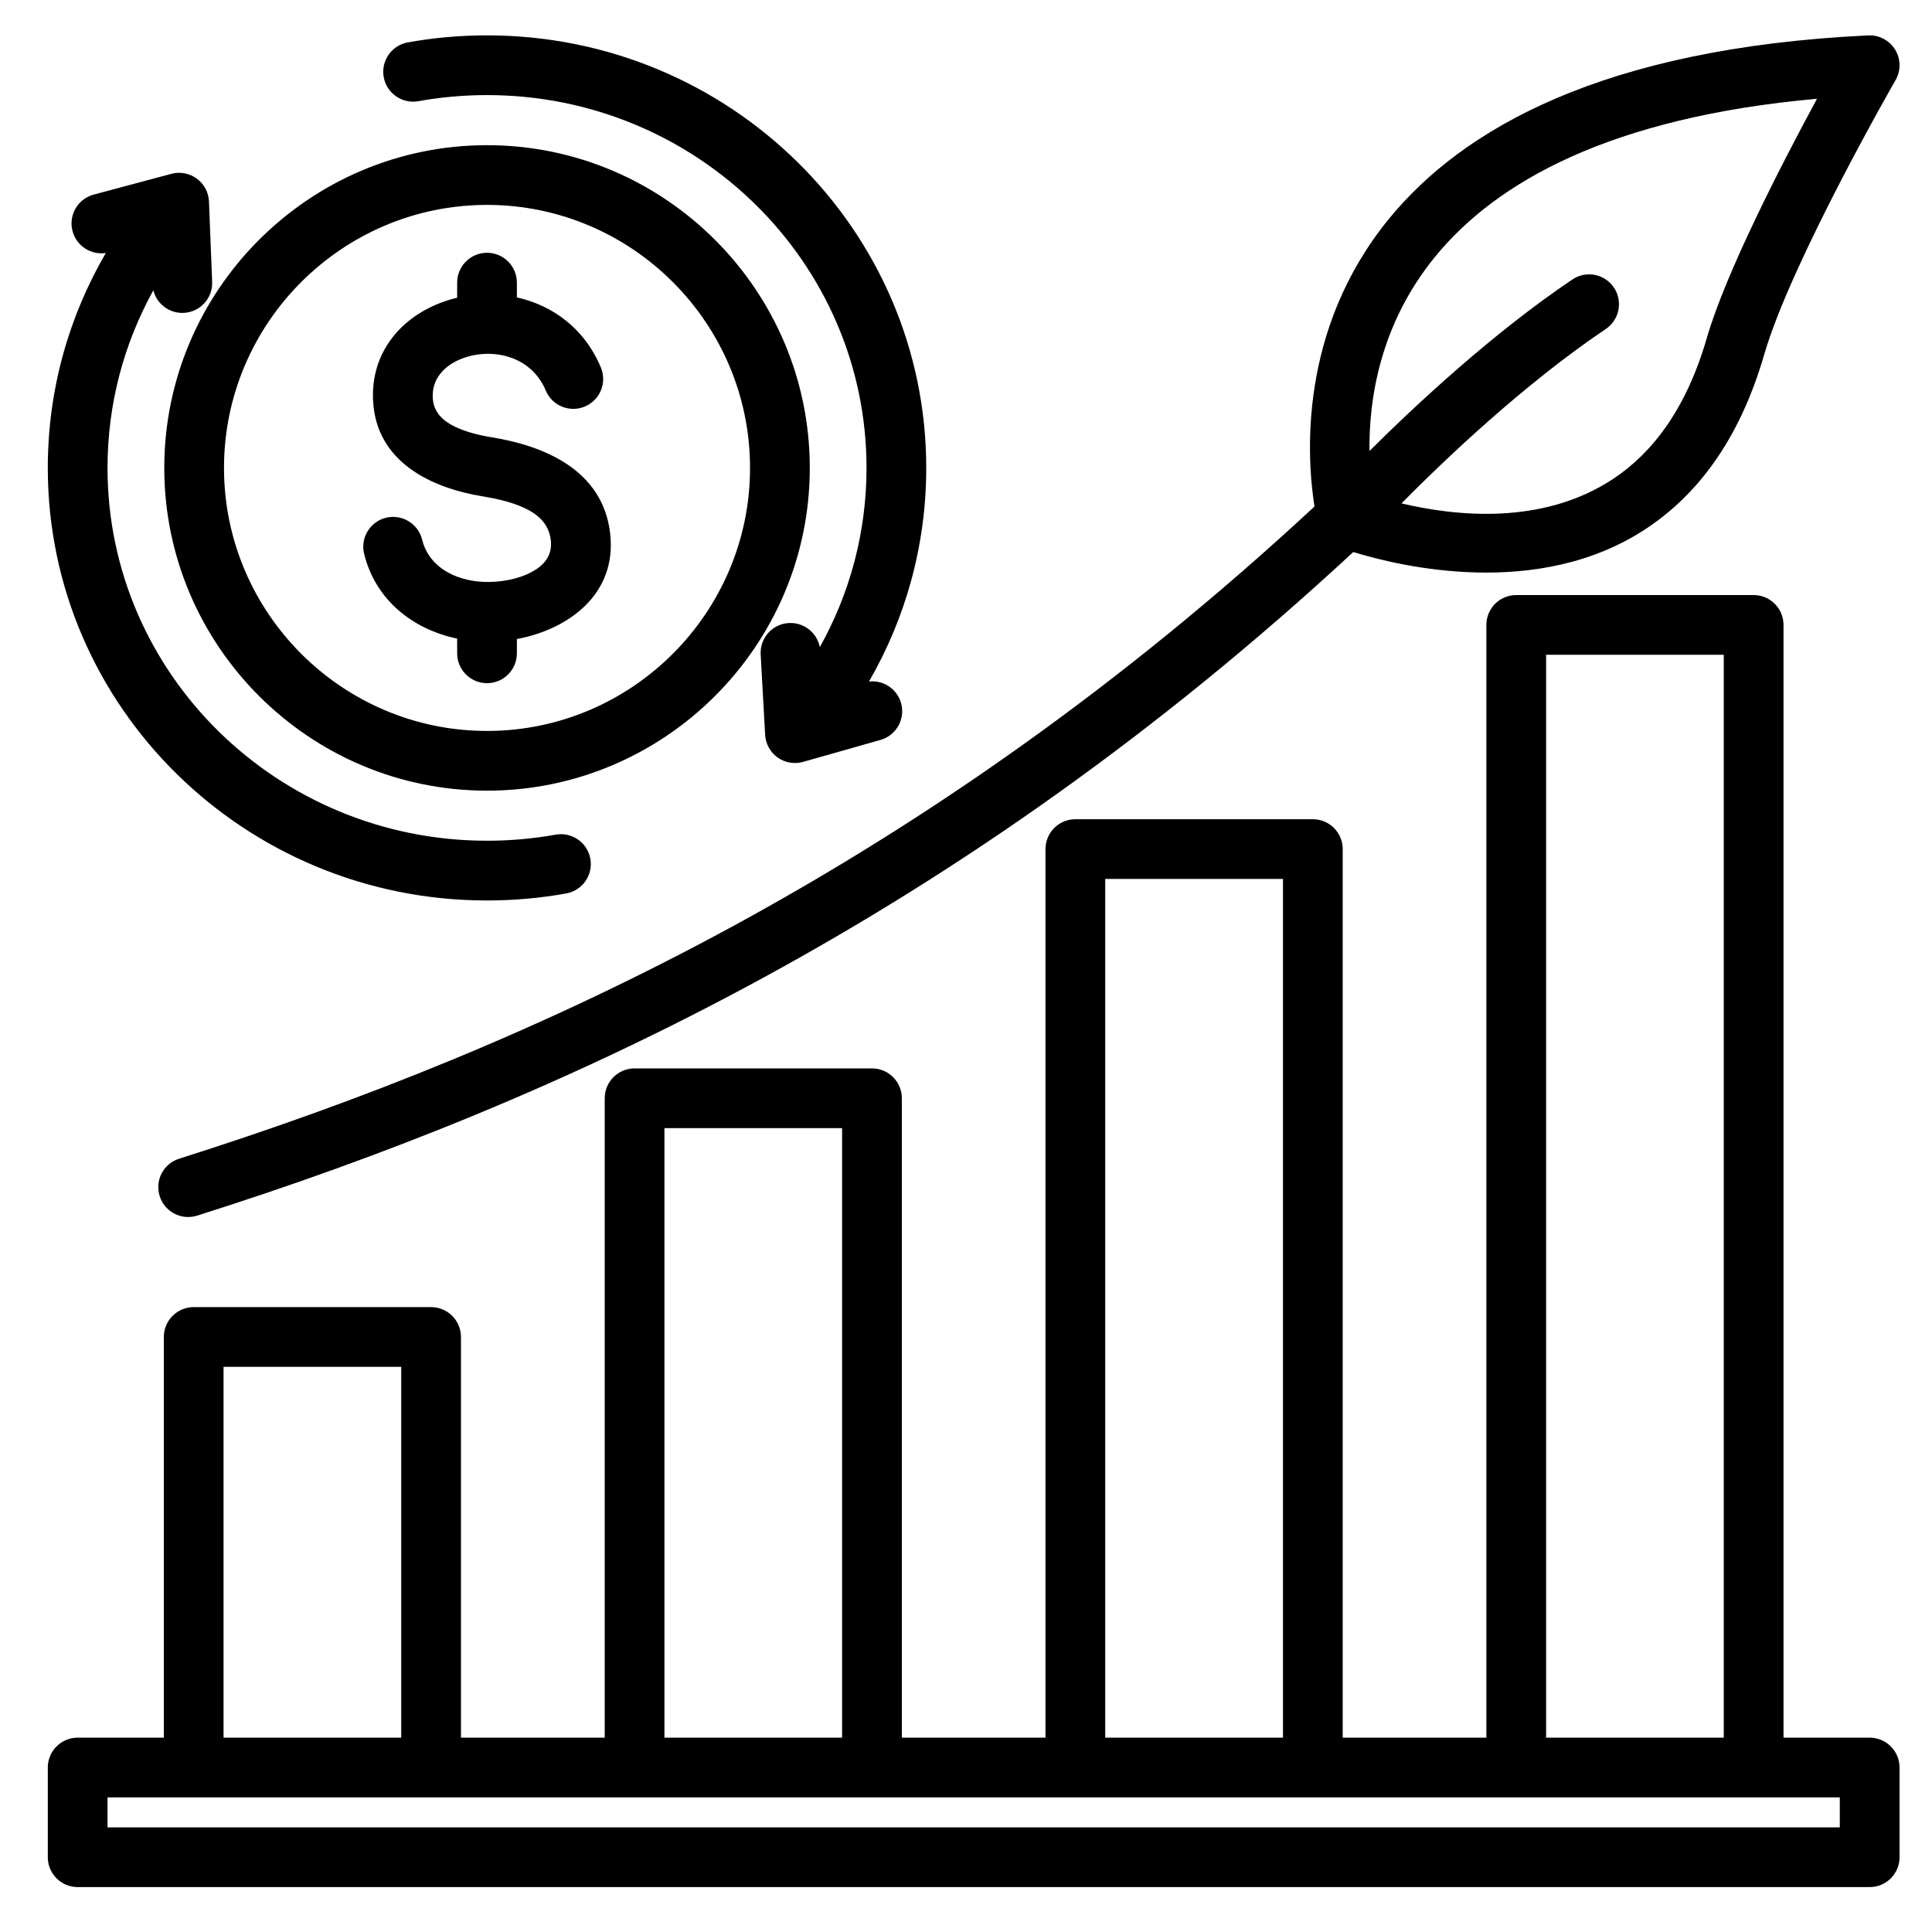 <svg width="69" height="69" viewBox="0 0 69 69" fill="none" xmlns="http://www.w3.org/2000/svg">
<path fill-rule="evenodd" clip-rule="evenodd" d="M48.331 19.716C34.28 32.733 20.012 39.309 7.042 43.415C6.48 43.593 5.88 43.282 5.703 42.72C5.525 42.159 5.836 41.559 6.398 41.382C19.134 37.349 33.15 30.892 46.946 18.09C46.673 16.361 46.355 11.8 49.596 7.827C52.214 4.617 57.215 1.719 66.723 1.264C67.112 1.246 67.48 1.441 67.684 1.773C67.887 2.105 67.893 2.522 67.699 2.86C67.699 2.86 63.965 9.355 63.006 12.667C62.101 15.792 60.553 17.71 58.808 18.87C54.948 21.437 49.992 20.223 48.331 19.716ZM50.053 17.978C51.909 18.417 55.063 18.799 57.627 17.094C59.03 16.16 60.229 14.587 60.957 12.074C61.643 9.706 63.674 5.778 64.893 3.527C57.514 4.191 53.437 6.493 51.249 9.175C49.272 11.6 48.887 14.287 48.91 16.106C50.571 14.454 53.325 11.888 56.158 9.98C56.647 9.651 57.31 9.781 57.639 10.269C57.968 10.758 57.838 11.421 57.35 11.75C54.42 13.722 51.581 16.432 50.053 17.978ZM63.697 62.059H66.774C67.363 62.059 67.841 62.537 67.841 63.126V66.33C67.841 66.919 67.363 67.396 66.774 67.396H2.774C2.185 67.396 1.707 66.919 1.707 66.33V63.126C1.707 62.537 2.185 62.059 2.774 62.059H5.851V47.749C5.851 47.16 6.329 46.683 6.918 46.683H15.396C15.985 46.683 16.463 47.16 16.463 47.749V62.059H21.597V39.224C21.597 38.634 22.075 38.157 22.664 38.157H31.142C31.731 38.157 32.209 38.634 32.209 39.224V62.059H37.339V30.325C37.339 29.735 37.817 29.258 38.406 29.258H46.888C47.477 29.258 47.954 29.735 47.954 30.325V62.059H53.085V22.318C53.085 21.729 53.562 21.252 54.152 21.252H62.63C63.219 21.252 63.697 21.729 63.697 22.318V62.059ZM7.984 62.059H14.329V48.816H7.984V62.059ZM23.73 62.059H30.075V40.29H23.73V62.059ZM39.472 62.059H45.821C45.821 56.531 45.821 31.391 45.821 31.391H39.472V62.059ZM55.218 62.059H61.563V23.385H55.218V62.059ZM3.84 65.263H65.707V64.192H3.84V65.263ZM31.035 24.34C31.544 24.282 32.036 24.599 32.181 25.109C32.341 25.675 32.012 26.265 31.446 26.426L28.682 27.21C28.37 27.299 28.035 27.241 27.772 27.053C27.508 26.865 27.344 26.567 27.326 26.243L27.167 23.375C27.134 22.787 27.585 22.283 28.173 22.251C28.711 22.221 29.179 22.597 29.279 23.112C30.342 21.213 30.947 19.031 30.947 16.711C30.947 9.358 24.869 3.396 17.394 3.396C16.557 3.396 15.738 3.471 14.942 3.614C14.363 3.718 13.808 3.332 13.704 2.753C13.6 2.173 13.986 1.618 14.565 1.514C15.483 1.349 16.428 1.263 17.394 1.263C26.056 1.263 33.08 8.19 33.08 16.711C33.08 19.485 32.337 22.088 31.035 24.34ZM3.78 9.035C3.25 9.116 2.732 8.786 2.591 8.255C2.439 7.687 2.777 7.102 3.346 6.95L6.121 6.208C6.434 6.124 6.768 6.188 7.029 6.38C7.29 6.572 7.45 6.872 7.463 7.196L7.577 10.067C7.601 10.655 7.142 11.151 6.554 11.175C6.04 11.195 5.596 10.848 5.477 10.368C4.433 12.254 3.84 14.415 3.84 16.711C3.84 24.065 9.918 30.026 17.394 30.026C18.231 30.026 19.05 29.952 19.845 29.809C20.425 29.705 20.98 30.091 21.084 30.67C21.188 31.25 20.802 31.805 20.223 31.909C19.305 32.074 18.36 32.16 17.394 32.16C8.731 32.16 1.707 25.233 1.707 16.711C1.707 13.918 2.461 11.297 3.78 9.035ZM17.394 28.238C11.045 28.238 5.867 23.06 5.867 16.711C5.867 10.363 11.045 5.185 17.394 5.185C23.742 5.185 28.921 10.363 28.921 16.711C28.921 23.06 23.742 28.238 17.394 28.238ZM17.394 26.105C22.567 26.105 26.787 21.885 26.787 16.711C26.787 11.538 22.567 7.318 17.394 7.318C12.22 7.318 8 11.538 8 16.711C8 21.885 12.22 26.105 17.394 26.105ZM16.327 10.633V10.094C16.327 9.506 16.805 9.028 17.394 9.028C17.983 9.028 18.46 9.506 18.46 10.094V10.621C19.711 10.901 20.863 11.704 21.459 13.123C21.686 13.666 21.431 14.291 20.888 14.519C20.345 14.747 19.719 14.491 19.492 13.948C18.953 12.665 17.513 12.408 16.48 12.814C15.895 13.044 15.421 13.512 15.455 14.199L15.455 14.201C15.48 14.733 15.829 15.034 16.24 15.235C16.651 15.435 17.127 15.547 17.576 15.62L17.578 15.62C19.461 15.93 21.52 16.794 21.789 19.033C22.053 21.212 20.306 22.479 18.46 22.823V23.332C18.46 23.921 17.983 24.399 17.394 24.399C16.805 24.399 16.327 23.921 16.327 23.332V22.807C14.764 22.481 13.419 21.45 13.005 19.785C12.863 19.214 13.211 18.634 13.782 18.492C14.354 18.35 14.933 18.698 15.075 19.27C15.345 20.352 16.445 20.81 17.504 20.784H17.506C18.08 20.771 18.718 20.63 19.189 20.306C19.509 20.085 19.728 19.755 19.671 19.289L19.671 19.288C19.598 18.679 19.18 18.347 18.698 18.128C18.239 17.92 17.718 17.806 17.233 17.726C15.388 17.425 13.427 16.49 13.324 14.302C13.242 12.626 14.27 11.391 15.699 10.829C15.902 10.749 16.112 10.684 16.327 10.633Z" fill="black"/>
</svg>

